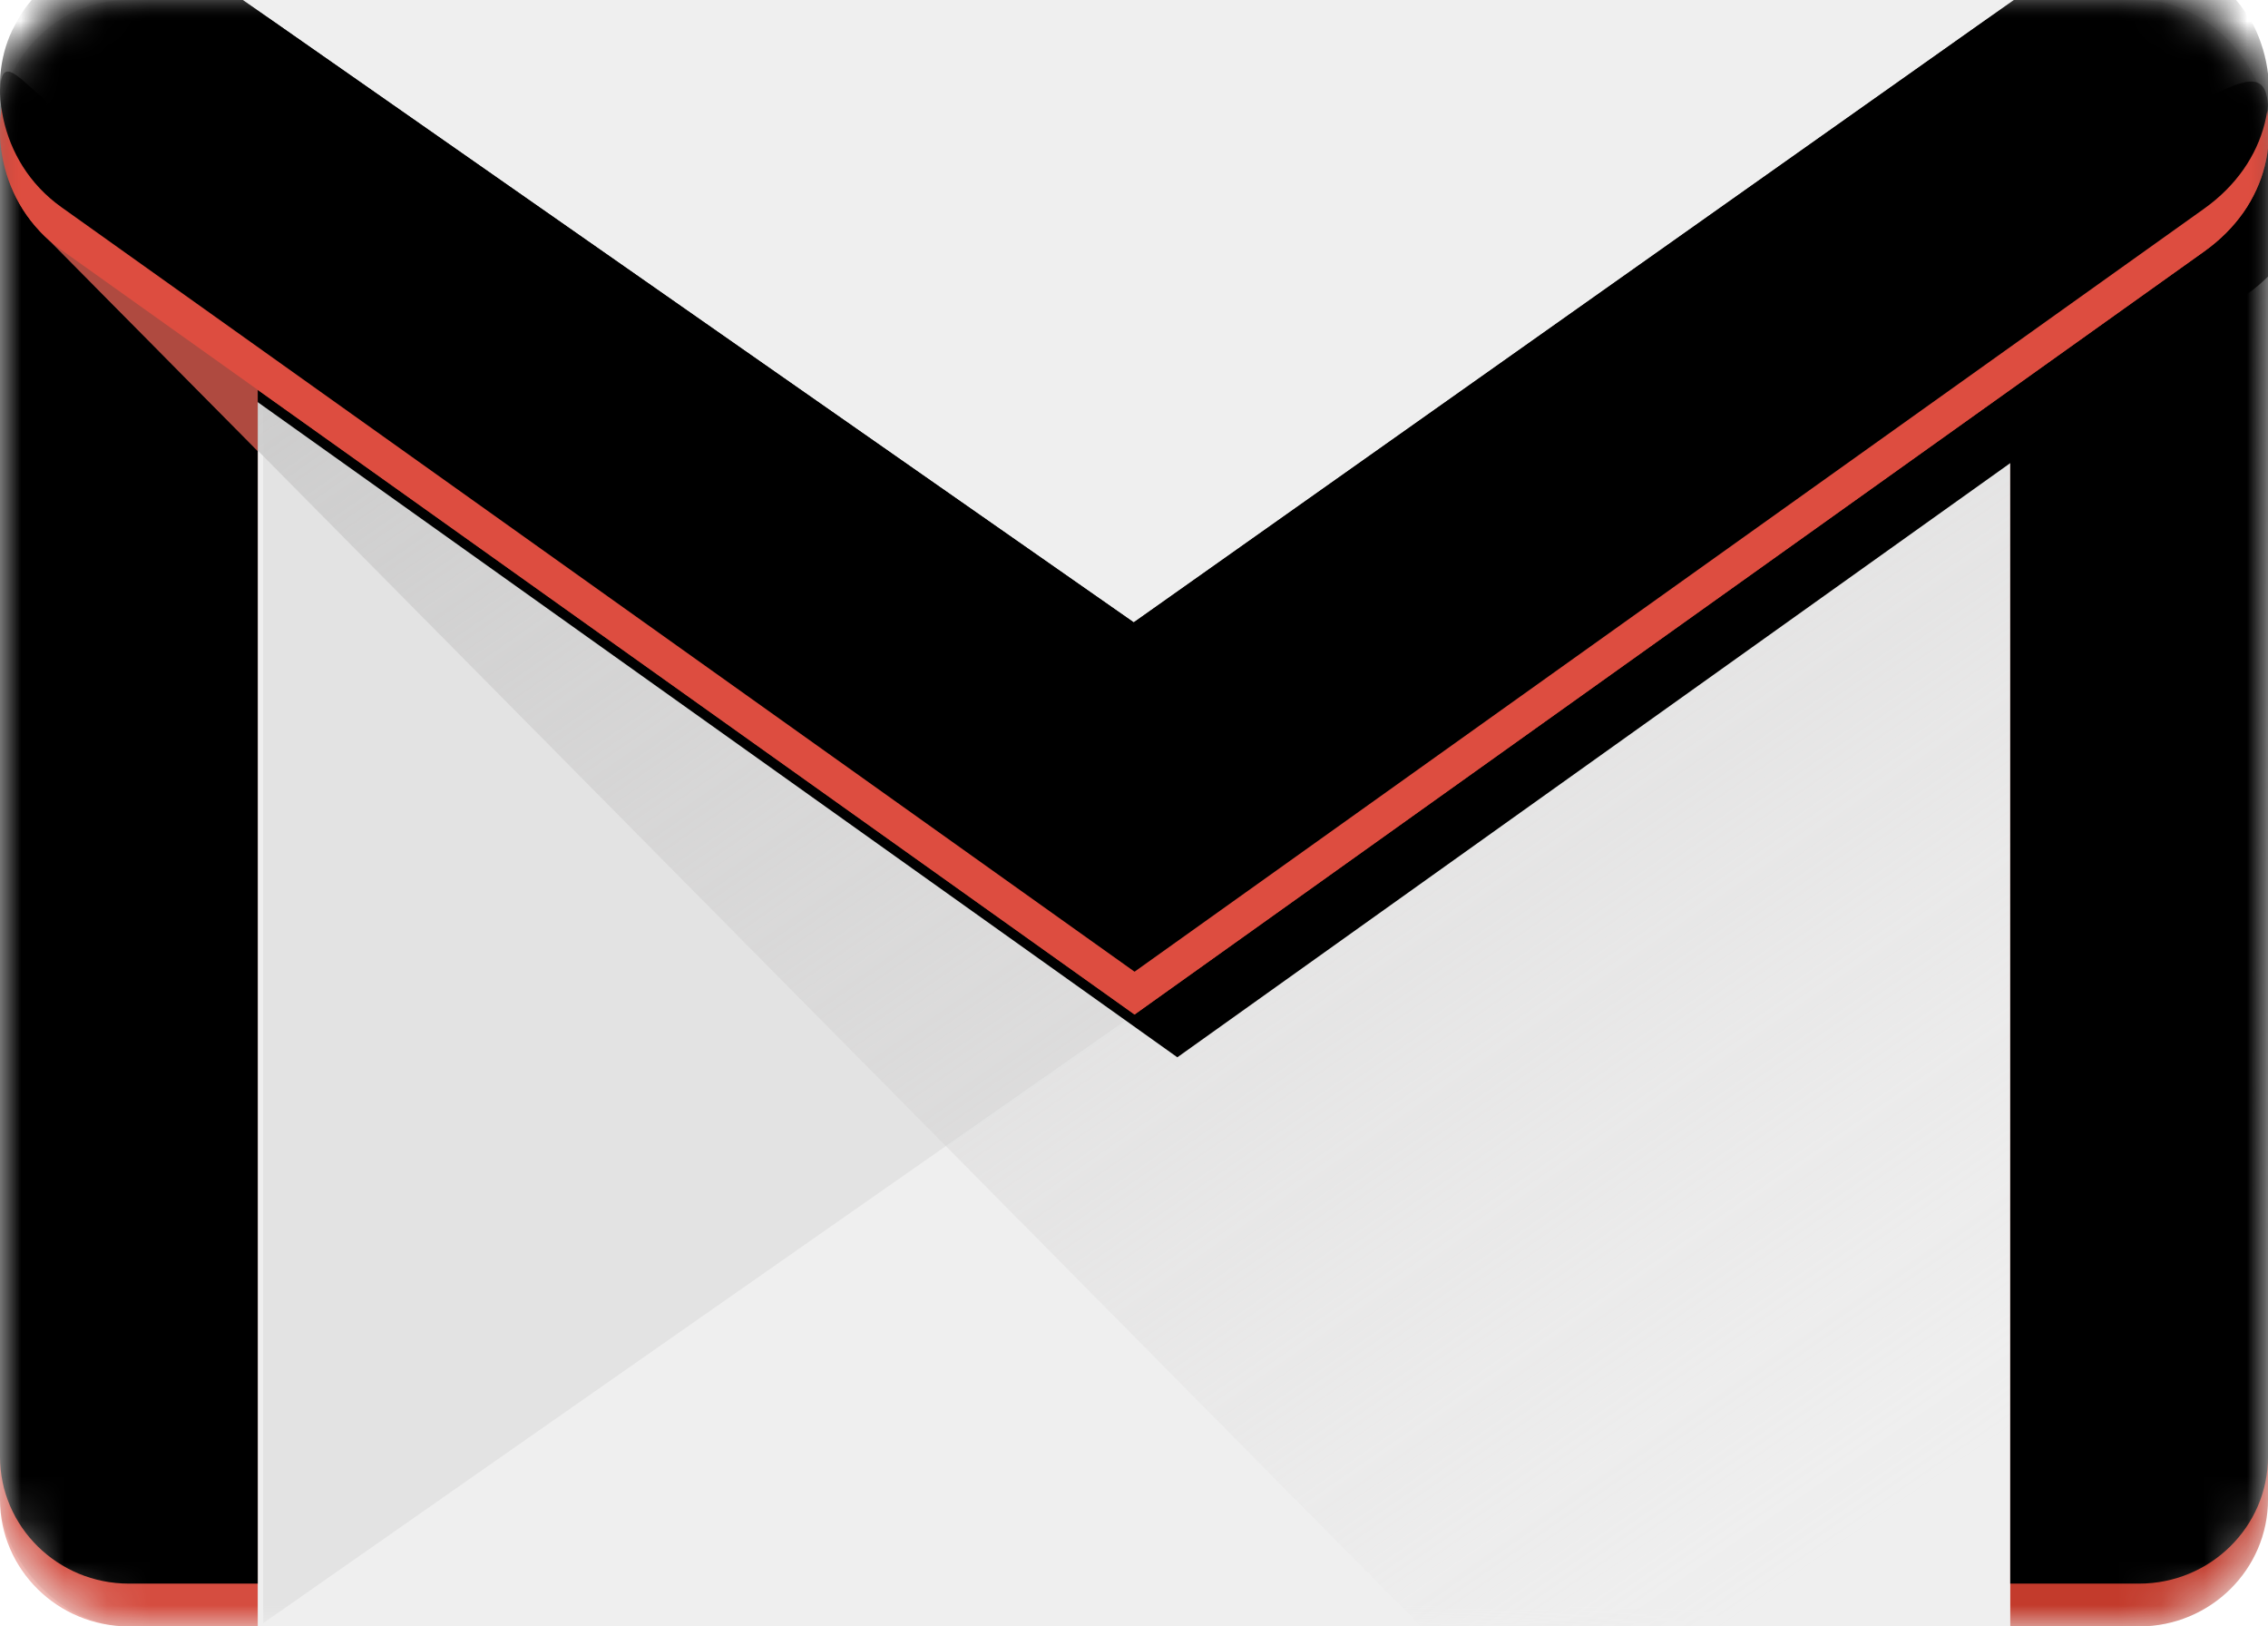<?xml version="1.0" encoding="UTF-8" standalone="no"?>
<svg width="53px" height="38px" viewBox="0 0 53 38" version="1.1" xmlns="http://www.w3.org/2000/svg" xmlns:xlink="http://www.w3.org/1999/xlink">
    <!-- Generator: Sketch 44 (41411) - http://www.bohemiancoding.com/sketch -->
    <title>Icon</title>
    <desc>Created with Sketch.</desc>
    <defs>
        <rect id="path-1" x="0" y="0" width="53" height="38" rx="3"></rect>
        <path d="M6.023,38 L3.011,38 C1.348,38 0,36.67 0,35.034 L0,3.231 C0,1.593 1.02,4.076 2.681,4.076 L6.023,6.713 L6.023,38 Z" id="path-3"></path>
        <filter x="-8.3%" y="-1.4%" width="116.6%" height="102.8%" filterUnits="objectBoundingBox" id="filter-4">
            <feOffset dx="0" dy="-1" in="SourceAlpha" result="shadowOffsetInner1"></feOffset>
            <feComposite in="shadowOffsetInner1" in2="SourceAlpha" operator="arithmetic" k2="-1" k3="1" result="shadowInnerInner1"></feComposite>
            <feColorMatrix values="0 0 0 0 0.765   0 0 0 0 0.271   0 0 0 0 0.22  0 0 0 1 0" type="matrix" in="shadowInnerInner1"></feColorMatrix>
        </filter>
        <linearGradient x1="67.15%" y1="84.213%" x2="4.588%" y2="9.233%" id="linearGradient-5">
            <stop stop-color="#DAD8D8" stop-opacity="0" offset="0%"></stop>
            <stop stop-color="#C7C7C7" offset="100%"></stop>
        </linearGradient>
        <path d="M46.977,5.449 C46.977,5.449 47.049,5.938 46.977,5.938 C45.901,5.938 49.688,3.859 49.688,3.859 C51.35,3.859 53,1.927 53,3.562 L53,35.034 C53,36.672 51.65,38 49.989,38 L46.977,38 L46.977,5.449 Z" id="path-6"></path>
        <filter x="-8.0%" y="-1.4%" width="116.1%" height="102.8%" filterUnits="objectBoundingBox" id="filter-7">
            <feOffset dx="0" dy="-1" in="SourceAlpha" result="shadowOffsetInner1"></feOffset>
            <feComposite in="shadowOffsetInner1" in2="SourceAlpha" operator="arithmetic" k2="-1" k3="1" result="shadowInnerInner1"></feComposite>
            <feColorMatrix values="0 0 0 0 0.702   0 0 0 0 0.22   0 0 0 0 0.165  0 0 0 1 0" type="matrix" in="shadowInnerInner1"></feColorMatrix>
        </filter>
        <path d="M47.402,0.76 C49.381,-0.38 51.413,-0.276 52.475,1.288 L52.664,1.596 C53.389,3.069 53.015,4.8 51.508,5.875 L26.513,23.703 L1.433,5.839 C-0.069,4.769 -0.319,2.807 0.344,1.596 L0.472,1.363 C1.433,-0.184 3.613,-0.402 5.107,0.604 L26.494,15.542 L47.402,0.76 Z" id="path-8"></path>
        <filter x="-4.7%" y="-10.5%" width="113.2%" height="129.5%" filterUnits="objectBoundingBox" id="filter-9">
            <feOffset dx="1" dy="1" in="SourceAlpha" result="shadowOffsetOuter1"></feOffset>
            <feGaussianBlur stdDeviation="1" in="shadowOffsetOuter1" result="shadowBlurOuter1"></feGaussianBlur>
            <feColorMatrix values="0 0 0 0 0   0 0 0 0 0   0 0 0 0 0  0 0 0 0.3 0" type="matrix" in="shadowBlurOuter1"></feColorMatrix>
        </filter>
        <filter x="-2.8%" y="-6.3%" width="109.4%" height="121.1%" filterUnits="objectBoundingBox" id="filter-10">
            <feOffset dx="0" dy="-1" in="SourceAlpha" result="shadowOffsetInner1"></feOffset>
            <feComposite in="shadowOffsetInner1" in2="SourceAlpha" operator="arithmetic" k2="-1" k3="1" result="shadowInnerInner1"></feComposite>
            <feColorMatrix values="0 0 0 0 0.855   0 0 0 0 0.29   0 0 0 0 0.243  0 0 0 1 0" type="matrix" in="shadowInnerInner1"></feColorMatrix>
        </filter>
        <path d="M47.402,0.76 C49.381,-0.38 51.413,-0.276 52.475,1.288 L52.664,1.596 C53.389,3.069 53.015,4.8 51.508,5.875 L26.513,23.703 L1.433,5.839 C-0.069,4.769 -0.319,2.807 0.344,1.596 L0.472,1.363 C1.433,-0.184 3.613,-0.402 5.107,0.604 L26.494,15.542 L47.402,0.76 Z" id="path-11"></path>
        <filter x="-0.9%" y="-2.1%" width="101.9%" height="104.2%" filterUnits="objectBoundingBox" id="filter-12">
            <feOffset dx="0" dy="-1" in="SourceAlpha" result="shadowOffsetInner1"></feOffset>
            <feComposite in="shadowOffsetInner1" in2="SourceAlpha" operator="arithmetic" k2="-1" k3="1" result="shadowInnerInner1"></feComposite>
            <feColorMatrix values="0 0 0 0 0.855   0 0 0 0 0.29   0 0 0 0 0.243  0 0 0 1 0" type="matrix" in="shadowInnerInner1"></feColorMatrix>
        </filter>
    </defs>
    <g id="Extension" stroke="none" stroke-width="1" fill="none" fill-rule="evenodd">
        <g id="extname_newtab" transform="translate(-422, -491)">
            <g id="icons" transform="translate(207, 274)">
                <g id="row" transform="translate(0, 186)">
                    <g id="item" transform="translate(191, 0)">
                        <g id="Icon" transform="translate(24, 31)">
                            <mask id="mask-2" fill="white">
                                <use xlink:href="#path-1"></use>
                            </mask>
                            <use id="Mask" fill="#EFEFEF" xlink:href="#path-1"></use>
                            <polygon id="Mid-Shadow" fill="#E3E3E3" mask="url(#mask-2)" points="6.15 7.706 6.15 37.925 32.58 19.456"></polygon>
                            <g id="Left-Bar" mask="url(#mask-2)">
                                <use fill="#D54D40" fill-rule="evenodd" xlink:href="#path-3"></use>
                                <use fill="black" fill-opacity="1" filter="url(#filter-4)" xlink:href="#path-3"></use>
                            </g>
                            <path d="M1.201,1.501 C1.201,1.501 1.348,0.422 1.132,2.005 C0.915,3.587 0.995,5.445 0.995,5.445 L40.391,45.261 L59.494,45.456 C59.494,45.456 59.388,17.867 59.336,2.213 C59.335,2.064 59.336,-1.952 59.336,-1.952 C59.336,-1.952 52.461,3.126 45.303,8.428 C38.851,13.207 32.359,18.241 27.146,18.594 C19.342,19.123 2.938,1.869 2.938,1.869 L1.201,1.501 Z" id="Big-Shadow" fill="url(#linearGradient-5)" mask="url(#mask-2)"></path>
                            <g id="Right-Bar" mask="url(#mask-2)">
                                <use fill="#C33B2C" fill-rule="evenodd" xlink:href="#path-6"></use>
                                <use fill="black" fill-opacity="1" filter="url(#filter-7)" xlink:href="#path-6"></use>
                            </g>
                            <g id="Top-Shadow" mask="url(#mask-2)">
                                <use fill="black" fill-opacity="1" filter="url(#filter-9)" xlink:href="#path-8"></use>
                                <use fill="#DD4D40" fill-rule="evenodd" xlink:href="#path-8"></use>
                                <use fill="black" fill-opacity="1" filter="url(#filter-10)" xlink:href="#path-8"></use>
                            </g>
                            <path d="M1.158,3.422 C1.571,3.757 2.084,4.076 2.681,4.076 L6.023,6.713 L6.023,10.541 L0.931,5.397 C0.931,5.397 1.026,4.5 1.158,3.422 L1.158,3.422 Z" id="Small-Shadow" fill="#AF4A40" mask="url(#mask-2)"></path>
                            <g id="Top" mask="url(#mask-2)">
                                <use fill="#DD4D40" fill-rule="evenodd" xlink:href="#path-11"></use>
                                <use fill="black" fill-opacity="1" filter="url(#filter-12)" xlink:href="#path-11"></use>
                            </g>
                        </g>
                    </g>
                </g>
            </g>
        </g>
    </g>
</svg>
